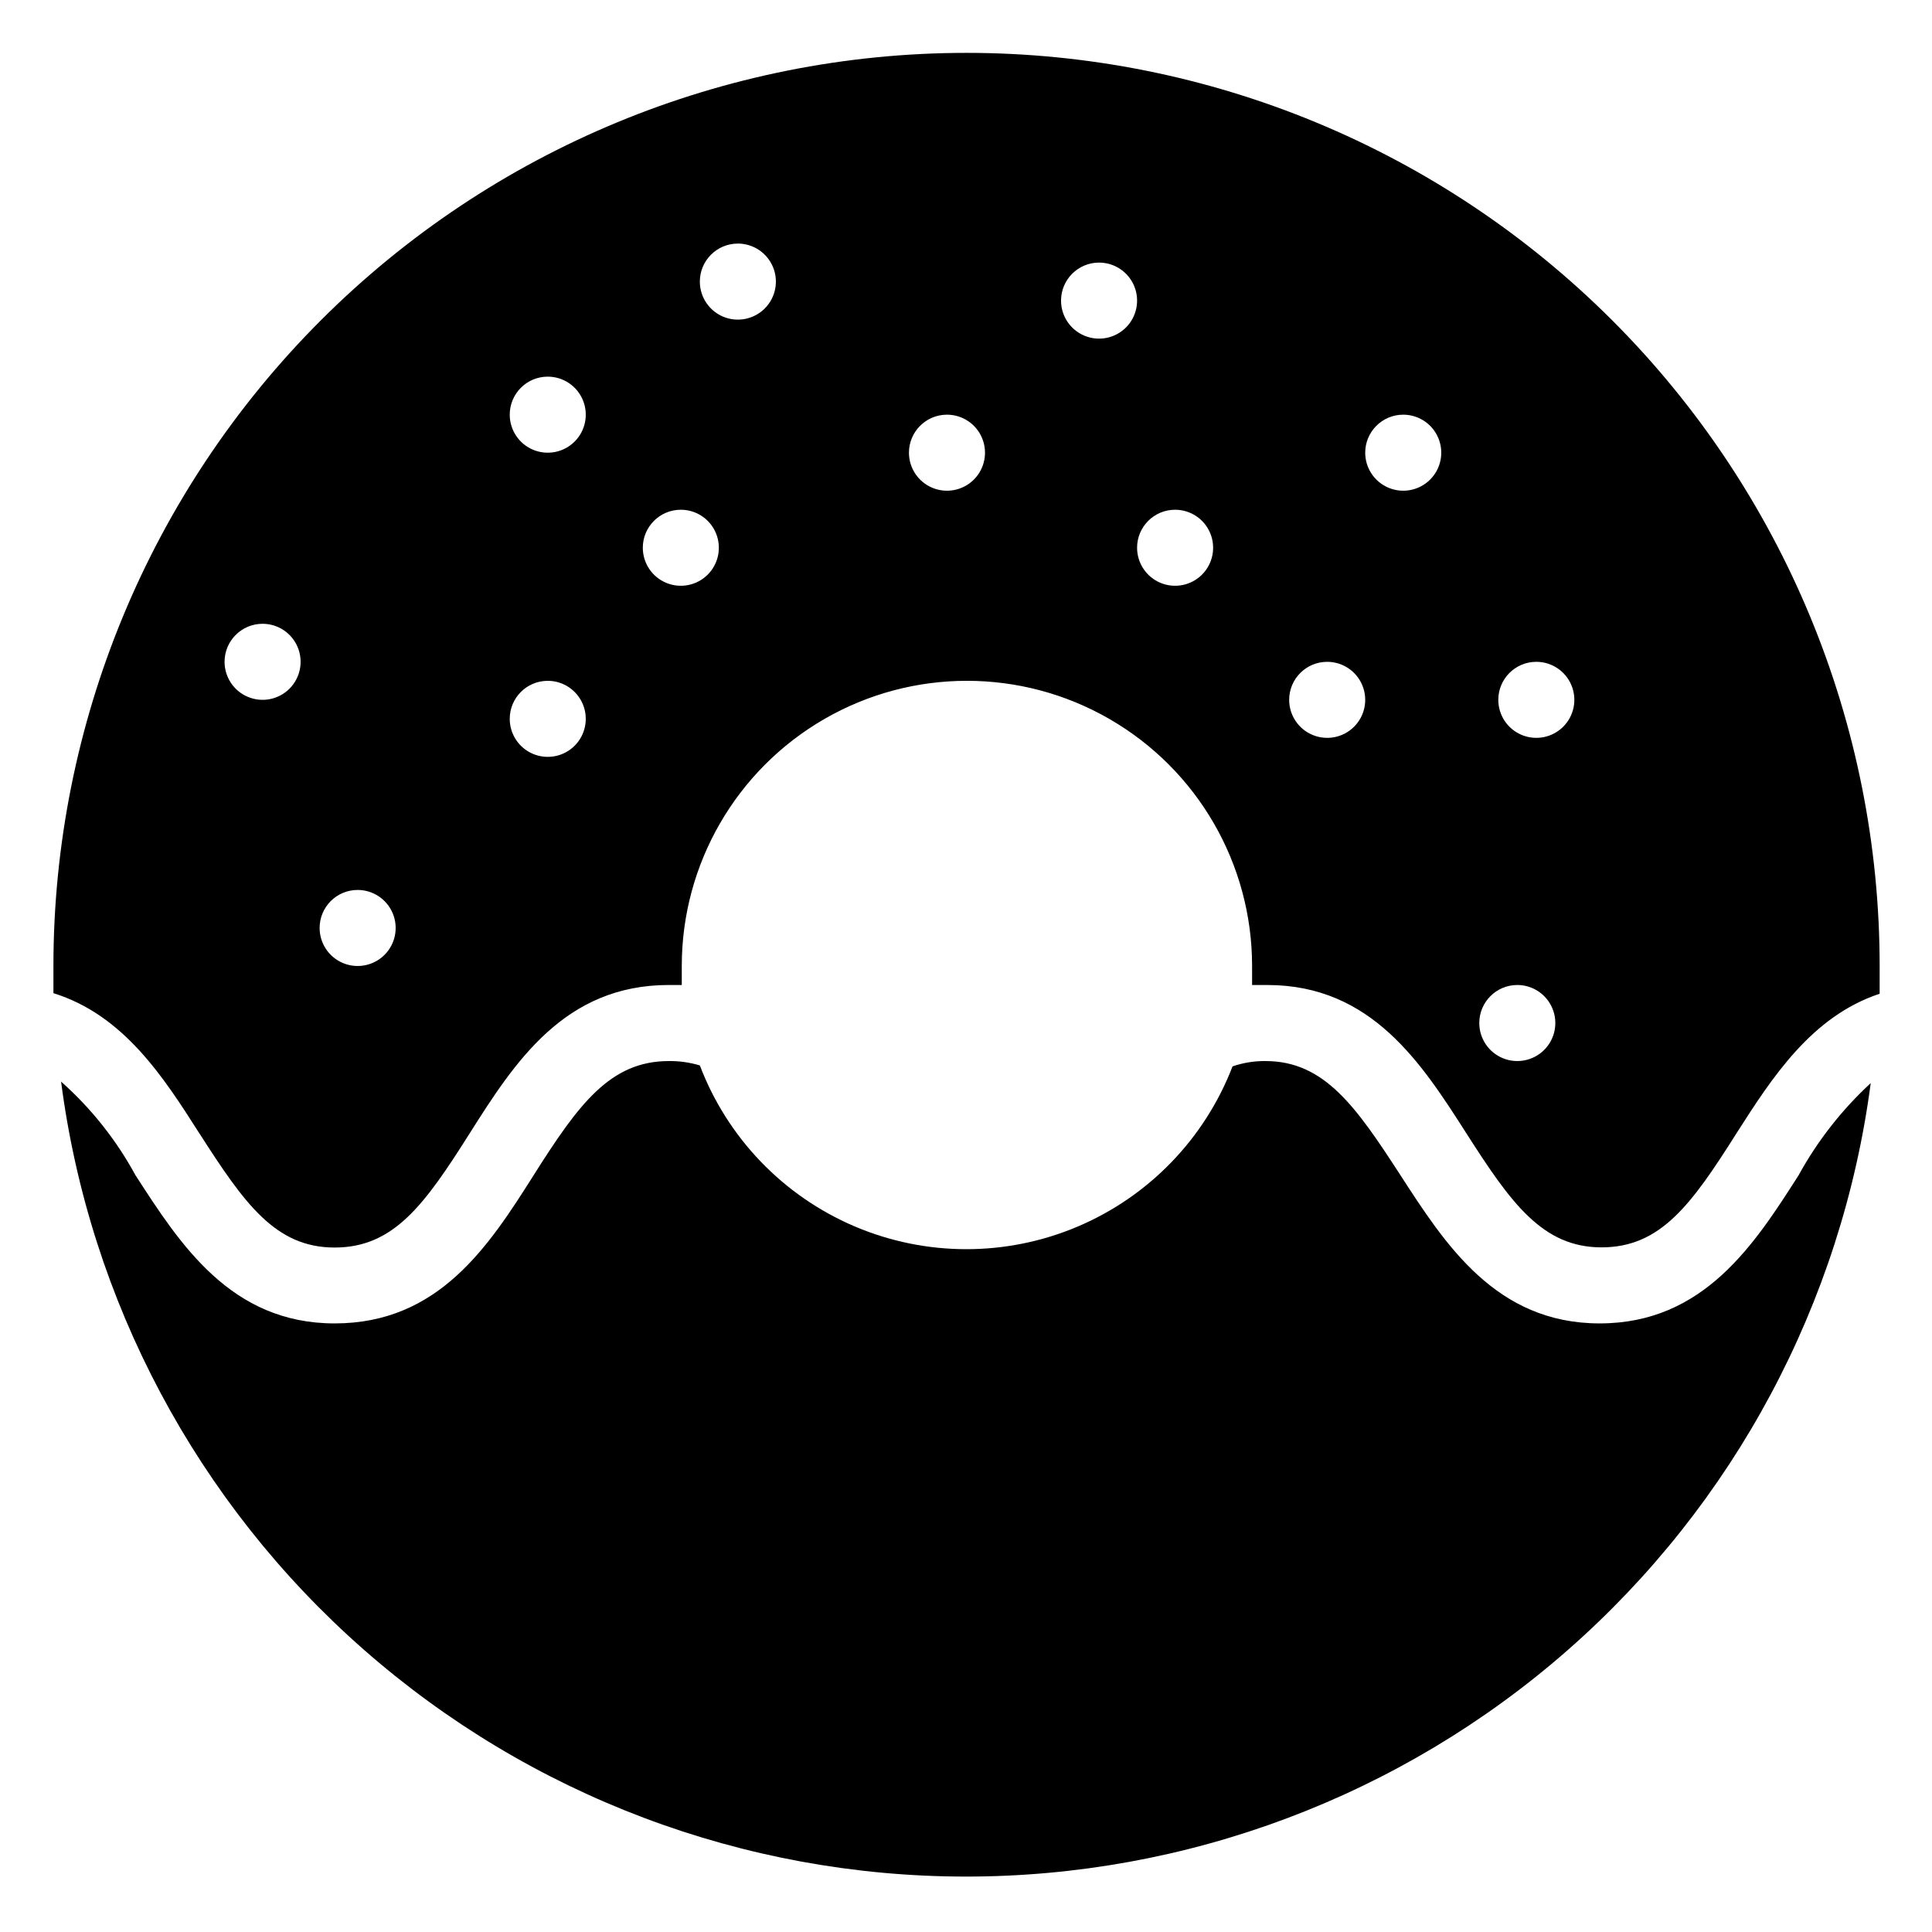 <?xml version="1.0" encoding="UTF-8"?>
<!-- Uploaded to: ICON Repo, www.iconrepo.com, Generator: ICON Repo Mixer Tools -->
<svg fill="#000000" width="800px" height="800px" version="1.1" viewBox="144 144 512 512" xmlns="http://www.w3.org/2000/svg">
 <g>
  <path d="m196.86 444.38c11.941 18.641 20.152 30.23 35.82 30.23 15.668 0 23.832-11.336 35.77-30.23 11.941-18.891 25.141-39.348 52.801-39.348h3.426v-5.039 0.004c0-27 14.402-51.949 37.785-65.449 23.383-13.5 52.188-13.5 75.57 0 23.383 13.5 37.785 38.449 37.785 65.449v5.039h4.031c27.66 0 40.961 20.859 52.75 39.297 11.789 18.438 20.152 30.23 35.82 30.23s23.832-11.336 35.77-30.23c9.371-14.66 19.852-30.984 37.938-36.98v-7.356c0-64.18-25.492-125.73-70.875-171.11-45.379-45.383-106.93-70.875-171.11-70.875-64.176 0-125.72 25.492-171.11 70.875-45.379 45.379-70.871 106.93-70.871 171.11v7.203c18.641 5.793 29.219 22.32 38.691 37.18zm354.28-124.99c4.078 0 7.75 2.453 9.309 6.219 1.562 3.766 0.699 8.098-2.184 10.98-2.883 2.883-7.215 3.742-10.98 2.184-3.766-1.559-6.219-5.234-6.219-9.309 0-5.566 4.512-10.074 10.074-10.074zm-5.039 85.645c4.078 0 7.75 2.457 9.312 6.223 1.559 3.766 0.695 8.098-2.188 10.98-2.879 2.883-7.215 3.742-10.98 2.184s-6.219-5.234-6.219-9.309c0-5.566 4.512-10.078 10.074-10.078zm-30.227-151.14c4.074 0 7.75 2.453 9.309 6.219s0.699 8.102-2.184 10.98c-2.883 2.883-7.215 3.746-10.98 2.184-3.766-1.559-6.223-5.231-6.223-9.309 0-5.562 4.512-10.074 10.078-10.074zm-20.152 65.496c4.074 0 7.75 2.453 9.309 6.219s0.699 8.098-2.184 10.98c-2.883 2.883-7.215 3.742-10.98 2.184-3.766-1.559-6.223-5.234-6.223-9.309 0-5.566 4.512-10.074 10.078-10.074zm-40.305-40.305c4.074 0 7.75 2.453 9.309 6.219 1.559 3.766 0.699 8.098-2.184 10.98-2.883 2.883-7.215 3.742-10.98 2.184s-6.223-5.234-6.223-9.309c0-5.566 4.512-10.074 10.078-10.074zm-20.152-65.496c4.074 0 7.75 2.453 9.309 6.219 1.559 3.766 0.699 8.102-2.184 10.98-2.883 2.883-7.215 3.746-10.98 2.184-3.766-1.559-6.223-5.231-6.223-9.309 0-5.562 4.512-10.074 10.078-10.074zm-40.305 40.305c4.074 0 7.75 2.453 9.309 6.219 1.559 3.766 0.699 8.102-2.184 10.98-2.883 2.883-7.215 3.746-10.98 2.184-3.766-1.559-6.223-5.231-6.223-9.309 0-5.562 4.512-10.074 10.078-10.074zm-55.418-45.344c4.074 0 7.746 2.457 9.309 6.219 1.559 3.766 0.695 8.102-2.184 10.984-2.883 2.879-7.219 3.742-10.984 2.184-3.762-1.562-6.219-5.234-6.219-9.309 0-5.566 4.512-10.078 10.078-10.078zm-15.117 70.535c4.078 0 7.75 2.453 9.309 6.219 1.562 3.766 0.699 8.098-2.184 10.98-2.879 2.883-7.215 3.742-10.98 2.184-3.766-1.559-6.219-5.234-6.219-9.309 0-5.566 4.512-10.074 10.074-10.074zm-35.266-35.266v-0.004c4.074 0 7.75 2.457 9.309 6.223 1.559 3.766 0.699 8.098-2.184 10.98-2.883 2.883-7.215 3.742-10.98 2.184-3.766-1.559-6.219-5.234-6.219-9.309 0-5.566 4.508-10.078 10.074-10.078zm0 80.609v-0.004c4.074 0 7.75 2.457 9.309 6.223 1.559 3.766 0.699 8.098-2.184 10.98-2.883 2.883-7.215 3.742-10.98 2.184-3.766-1.559-6.219-5.234-6.219-9.309 0-5.566 4.508-10.078 10.074-10.078zm-50.379 55.418c4.074 0 7.746 2.453 9.309 6.219 1.559 3.766 0.695 8.098-2.184 10.98-2.883 2.883-7.219 3.746-10.984 2.184-3.762-1.559-6.219-5.234-6.219-9.309 0-5.566 4.512-10.074 10.078-10.074zm-25.191-70.535c4.074 0 7.75 2.457 9.309 6.219 1.559 3.766 0.695 8.102-2.184 10.984-2.883 2.879-7.215 3.742-10.98 2.184-3.766-1.562-6.223-5.234-6.223-9.309 0-5.566 4.512-10.078 10.078-10.078z"/>
  <path d="m620.67 455.42c-11.738 18.391-25.191 39.297-52.75 39.297-27.559 0-41.012-21.109-52.801-39.297-11.789-18.188-20.152-30.23-35.77-30.23-2.965-0.031-5.91 0.449-8.715 1.414-7.367 19.152-22.203 34.484-41.105 42.477-18.898 7.992-40.238 7.953-59.109-0.105-18.871-8.059-33.656-23.445-40.953-42.625-2.664-0.801-5.43-1.191-8.211-1.16-15.516 0-23.879 11.336-35.82 30.23s-25.191 39.297-52.75 39.297-41.012-21.059-52.801-39.297c-5.078-9.344-11.742-17.73-19.699-24.789 7.562 58.219 36.043 111.7 80.133 150.46s100.77 60.168 159.48 60.219 115.43-21.258 159.58-59.949c44.152-38.691 72.723-92.125 80.383-150.33-7.641 7.047-14.09 15.281-19.094 24.387z"/>
 </g>
</svg>